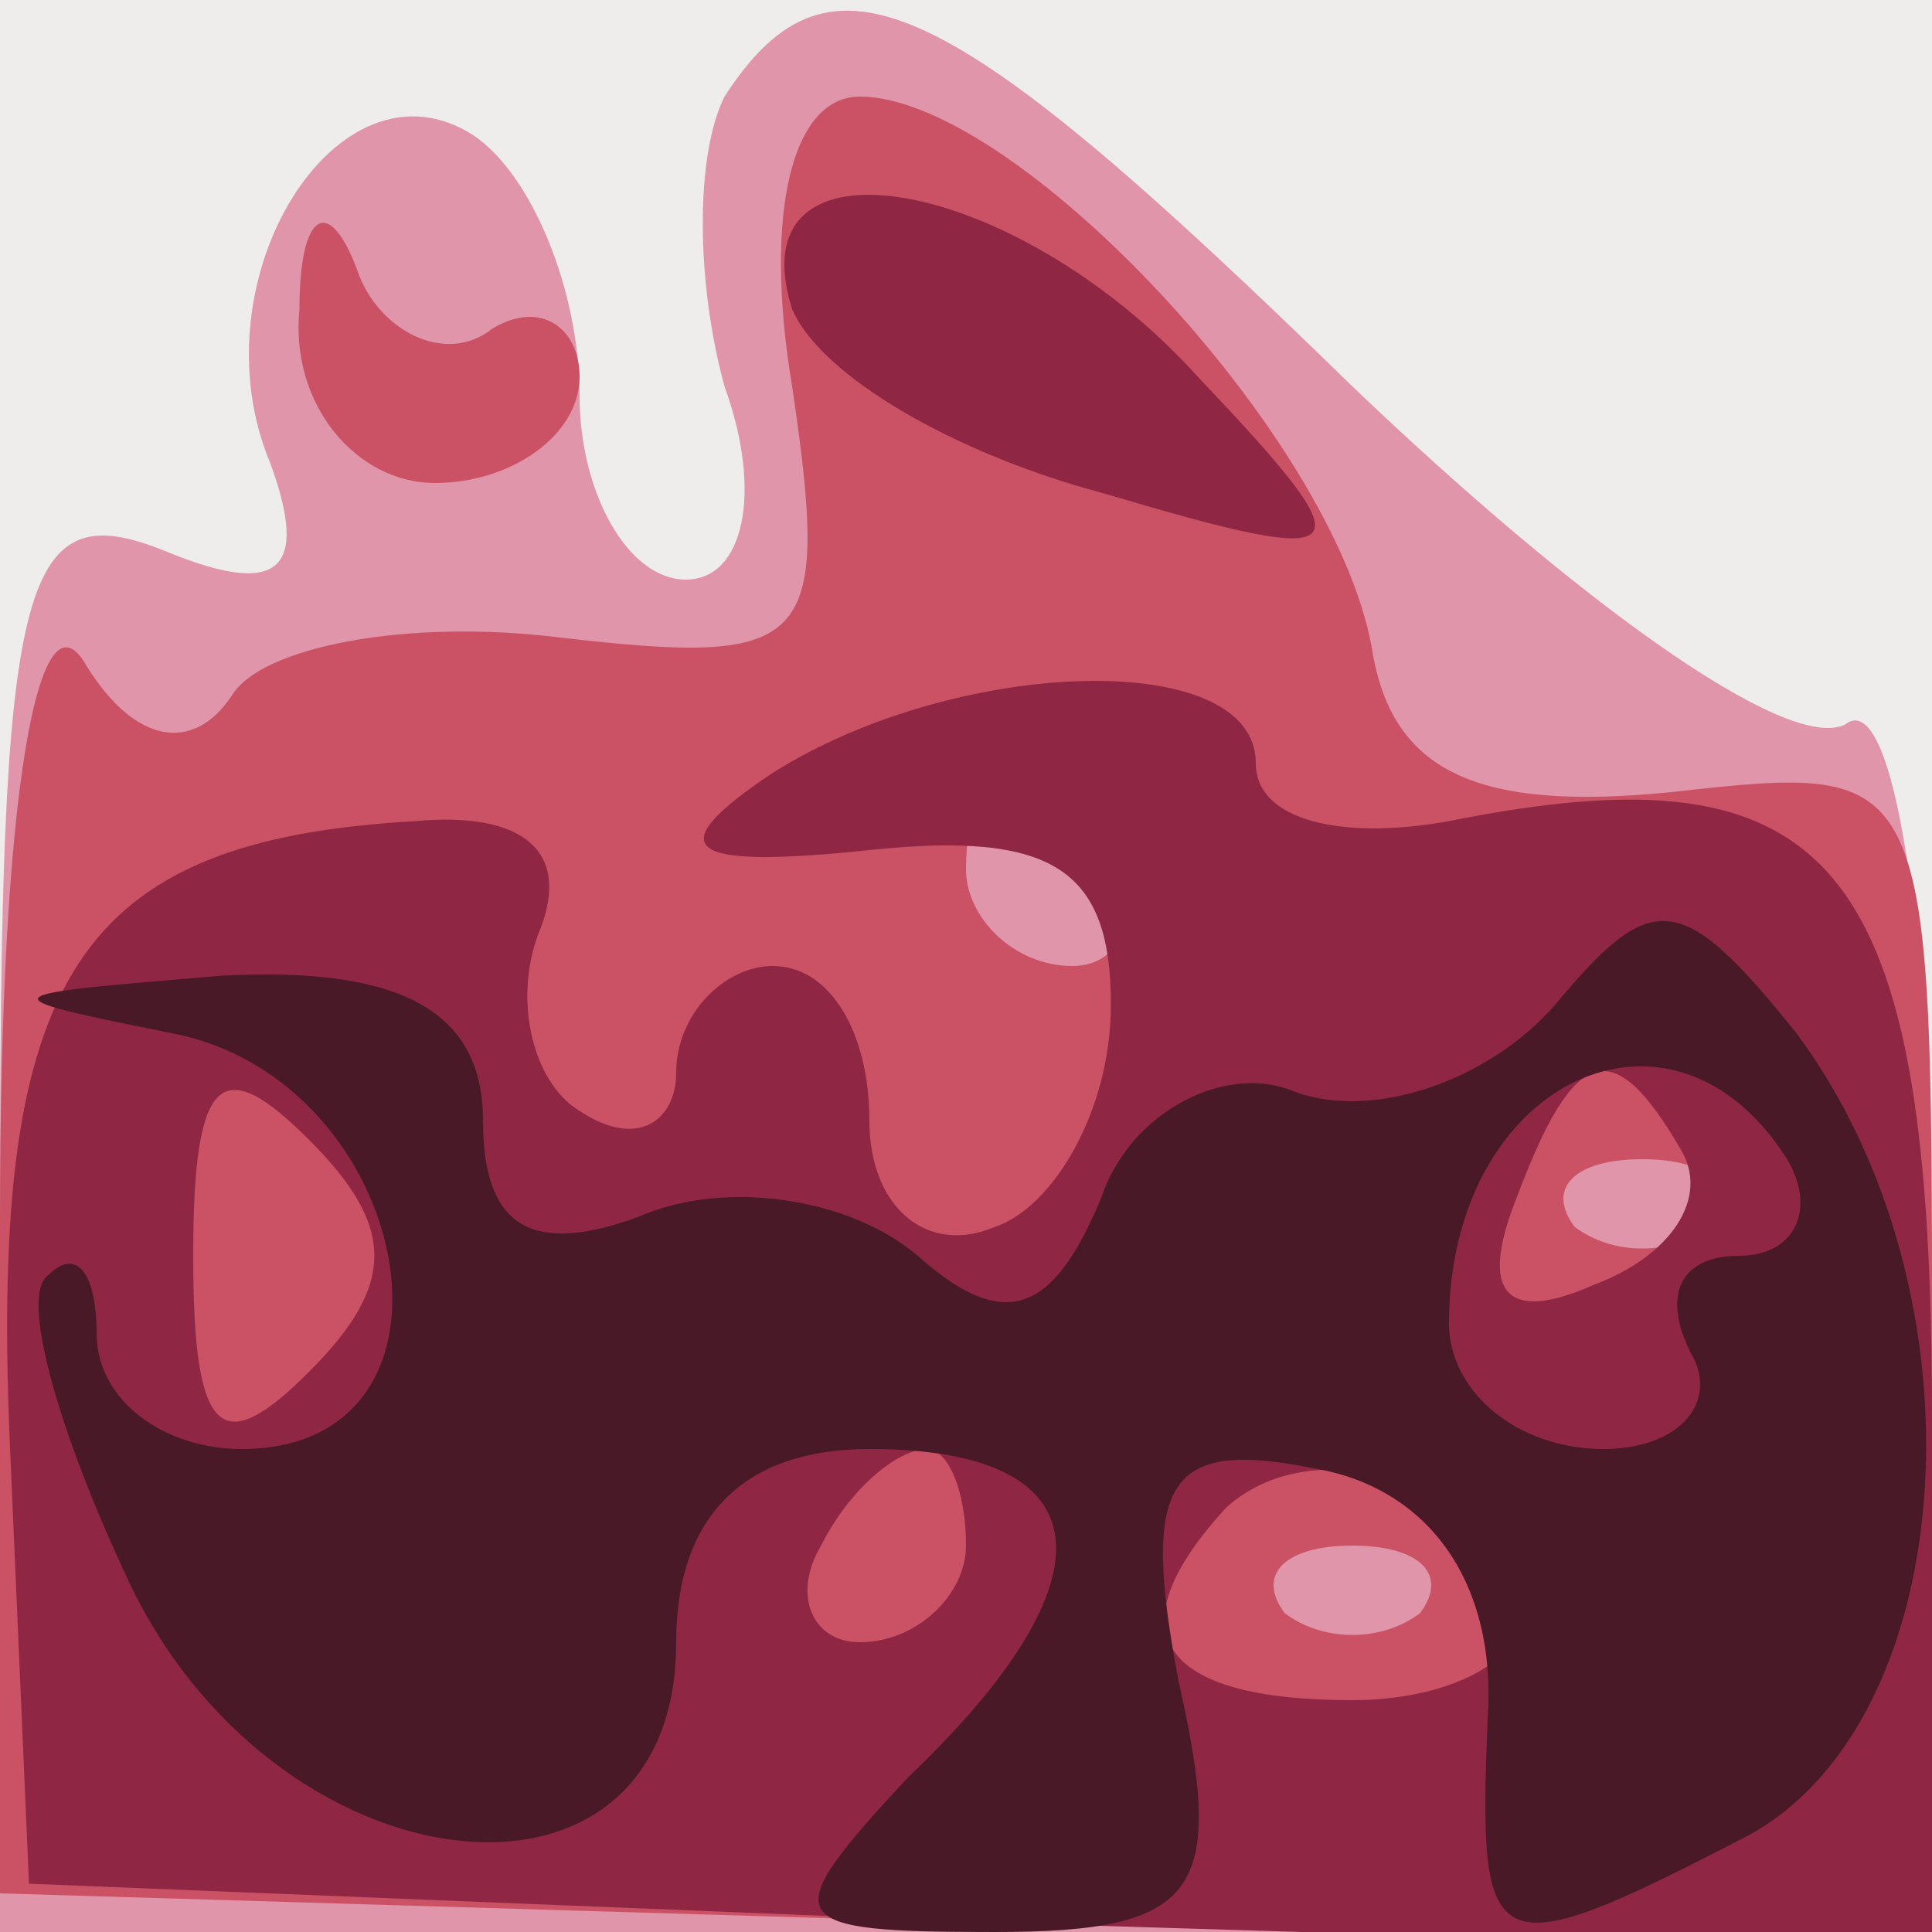 <svg xmlns="http://www.w3.org/2000/svg" xmlns:xlink="http://www.w3.org/1999/xlink" width="2048" height="2048"><g><svg xmlns="http://www.w3.org/2000/svg" xmlns:xlink="http://www.w3.org/1999/xlink" width="2048" height="2048"/><svg xmlns="http://www.w3.org/2000/svg" width="2048" height="2048" version="1.0" viewBox="0 0 2048 2048"><g fill="#efecec" transform="matrix(10.24 0 0 -10.24 0 2048)"><path d="M0 100V0h200v200H0V100z"/></g></svg><svg xmlns="http://www.w3.org/2000/svg" width="2048" height="2048" version="1.0" viewBox="0 0 2048 2048"><g fill="#e095aa" transform="matrix(10.24 0 0 -10.24 0 2048)"><path d="M75 190c-3-6-3-19 0-30 4-11 2-20-4-20s-11 9-11 19c0 11-5 23-11 27-14 9-29-15-21-34 4-11 1-14-11-9-15 6-17-3-17-68V0h200v66c0 38-4 63-9 59-6-3-28 13-51 35-42 41-54 47-65 30z"/></g></svg><svg xmlns="http://www.w3.org/2000/svg" width="2048" height="2048" version="1.0" viewBox="0 0 2048 2048"><g fill="#cb5265" transform="matrix(10.24 0 0 -10.24 0 2048)"><path d="M82 160c4-27 2-29-24-26-16 2-31-1-34-6-4-6-10-5-15 3-5 9-9-13-9-57V4l100-3 100-2v61c0 61 0 61-27 58-20-2-29 2-31 15-4 22-37 57-53 57-7 0-10-12-7-30zm33-50c3-5 1-10-4-10-6 0-11 5-11 10 0 6 2 10 4 10 3 0 8-4 11-10zm62-37c-4-3-10-3-14 0-3 4 0 7 7 7s10-3 7-7zm-30-40c-4-3-10-3-14 0-3 4 0 7 7 7s10-3 7-7zM31 168c-1-10 6-18 14-18s15 5 15 11c0 5-4 8-9 5-5-4-12 0-14 6-3 8-6 6-6-4z"/></g></svg><svg xmlns="http://www.w3.org/2000/svg" width="2048" height="2048" version="1.0" viewBox="0 0 2048 2048"><g fill="#8f2744" transform="matrix(10.24 0 0 -10.24 0 2048)"><path d="M82 168c3-7 17-15 32-19 27-8 28-7 10 12-19 21-48 26-42 7zm-2-48c-12-8-9-10 10-8s25-2 25-16c0-11-6-21-12-23-7-3-13 2-13 11s-4 16-10 16c-5 0-10-5-10-11 0-5-4-8-10-4-5 3-7 12-4 19 3 8-2 12-13 11C8 113-1 99 1 51L3 5l99-4 98-3v55c0 58-10 70-50 62-11-2-20 0-20 6 0 12-31 11-50-1zM32 58c-9-9-12-7-12 12s3 21 12 12 9-15 0-24zm142 23c3-5-1-11-9-14-9-4-12-1-8 9 6 16 10 17 17 5zm-74-41c0-5-5-10-11-10-5 0-7 5-4 10 3 6 8 10 11 10 2 0 4-4 4-10zm57-6c2-5-6-10-17-10-20 0-25 7-13 20 9 8 26 3 30-10z"/></g></svg><svg xmlns="http://www.w3.org/2000/svg" width="2048" height="2048" version="1.0" viewBox="0 0 2048 2048"><g fill="#4a1928" transform="matrix(10.24 0 0 -10.24 0 2048)"><path d="M161 96c-7-8-19-12-27-9-7 3-17-2-20-11-5-12-10-14-19-6-7 6-20 8-29 4-11-4-16-1-16 10s-8 16-27 15c-24-2-25-2-5-6 25-5 32-43 7-43-8 0-15 5-15 12 0 6-2 9-5 6-3-2 1-16 8-31C28 4 70-1 70 30c0 13 7 20 20 20 24 0 26-13 4-34C80 1 81 0 103 0c21 0 24 4 19 26-4 21-1 25 14 22 12-2 19-12 18-26-1-25 0-26 27-12 22 12 25 56 5 83-12 15-15 15-25 3zm24-16c3-5 1-10-5-10s-8-4-5-10c3-5-1-10-9-10-9 0-16 6-16 13 0 25 23 36 35 17z"/></g></svg></g></svg>